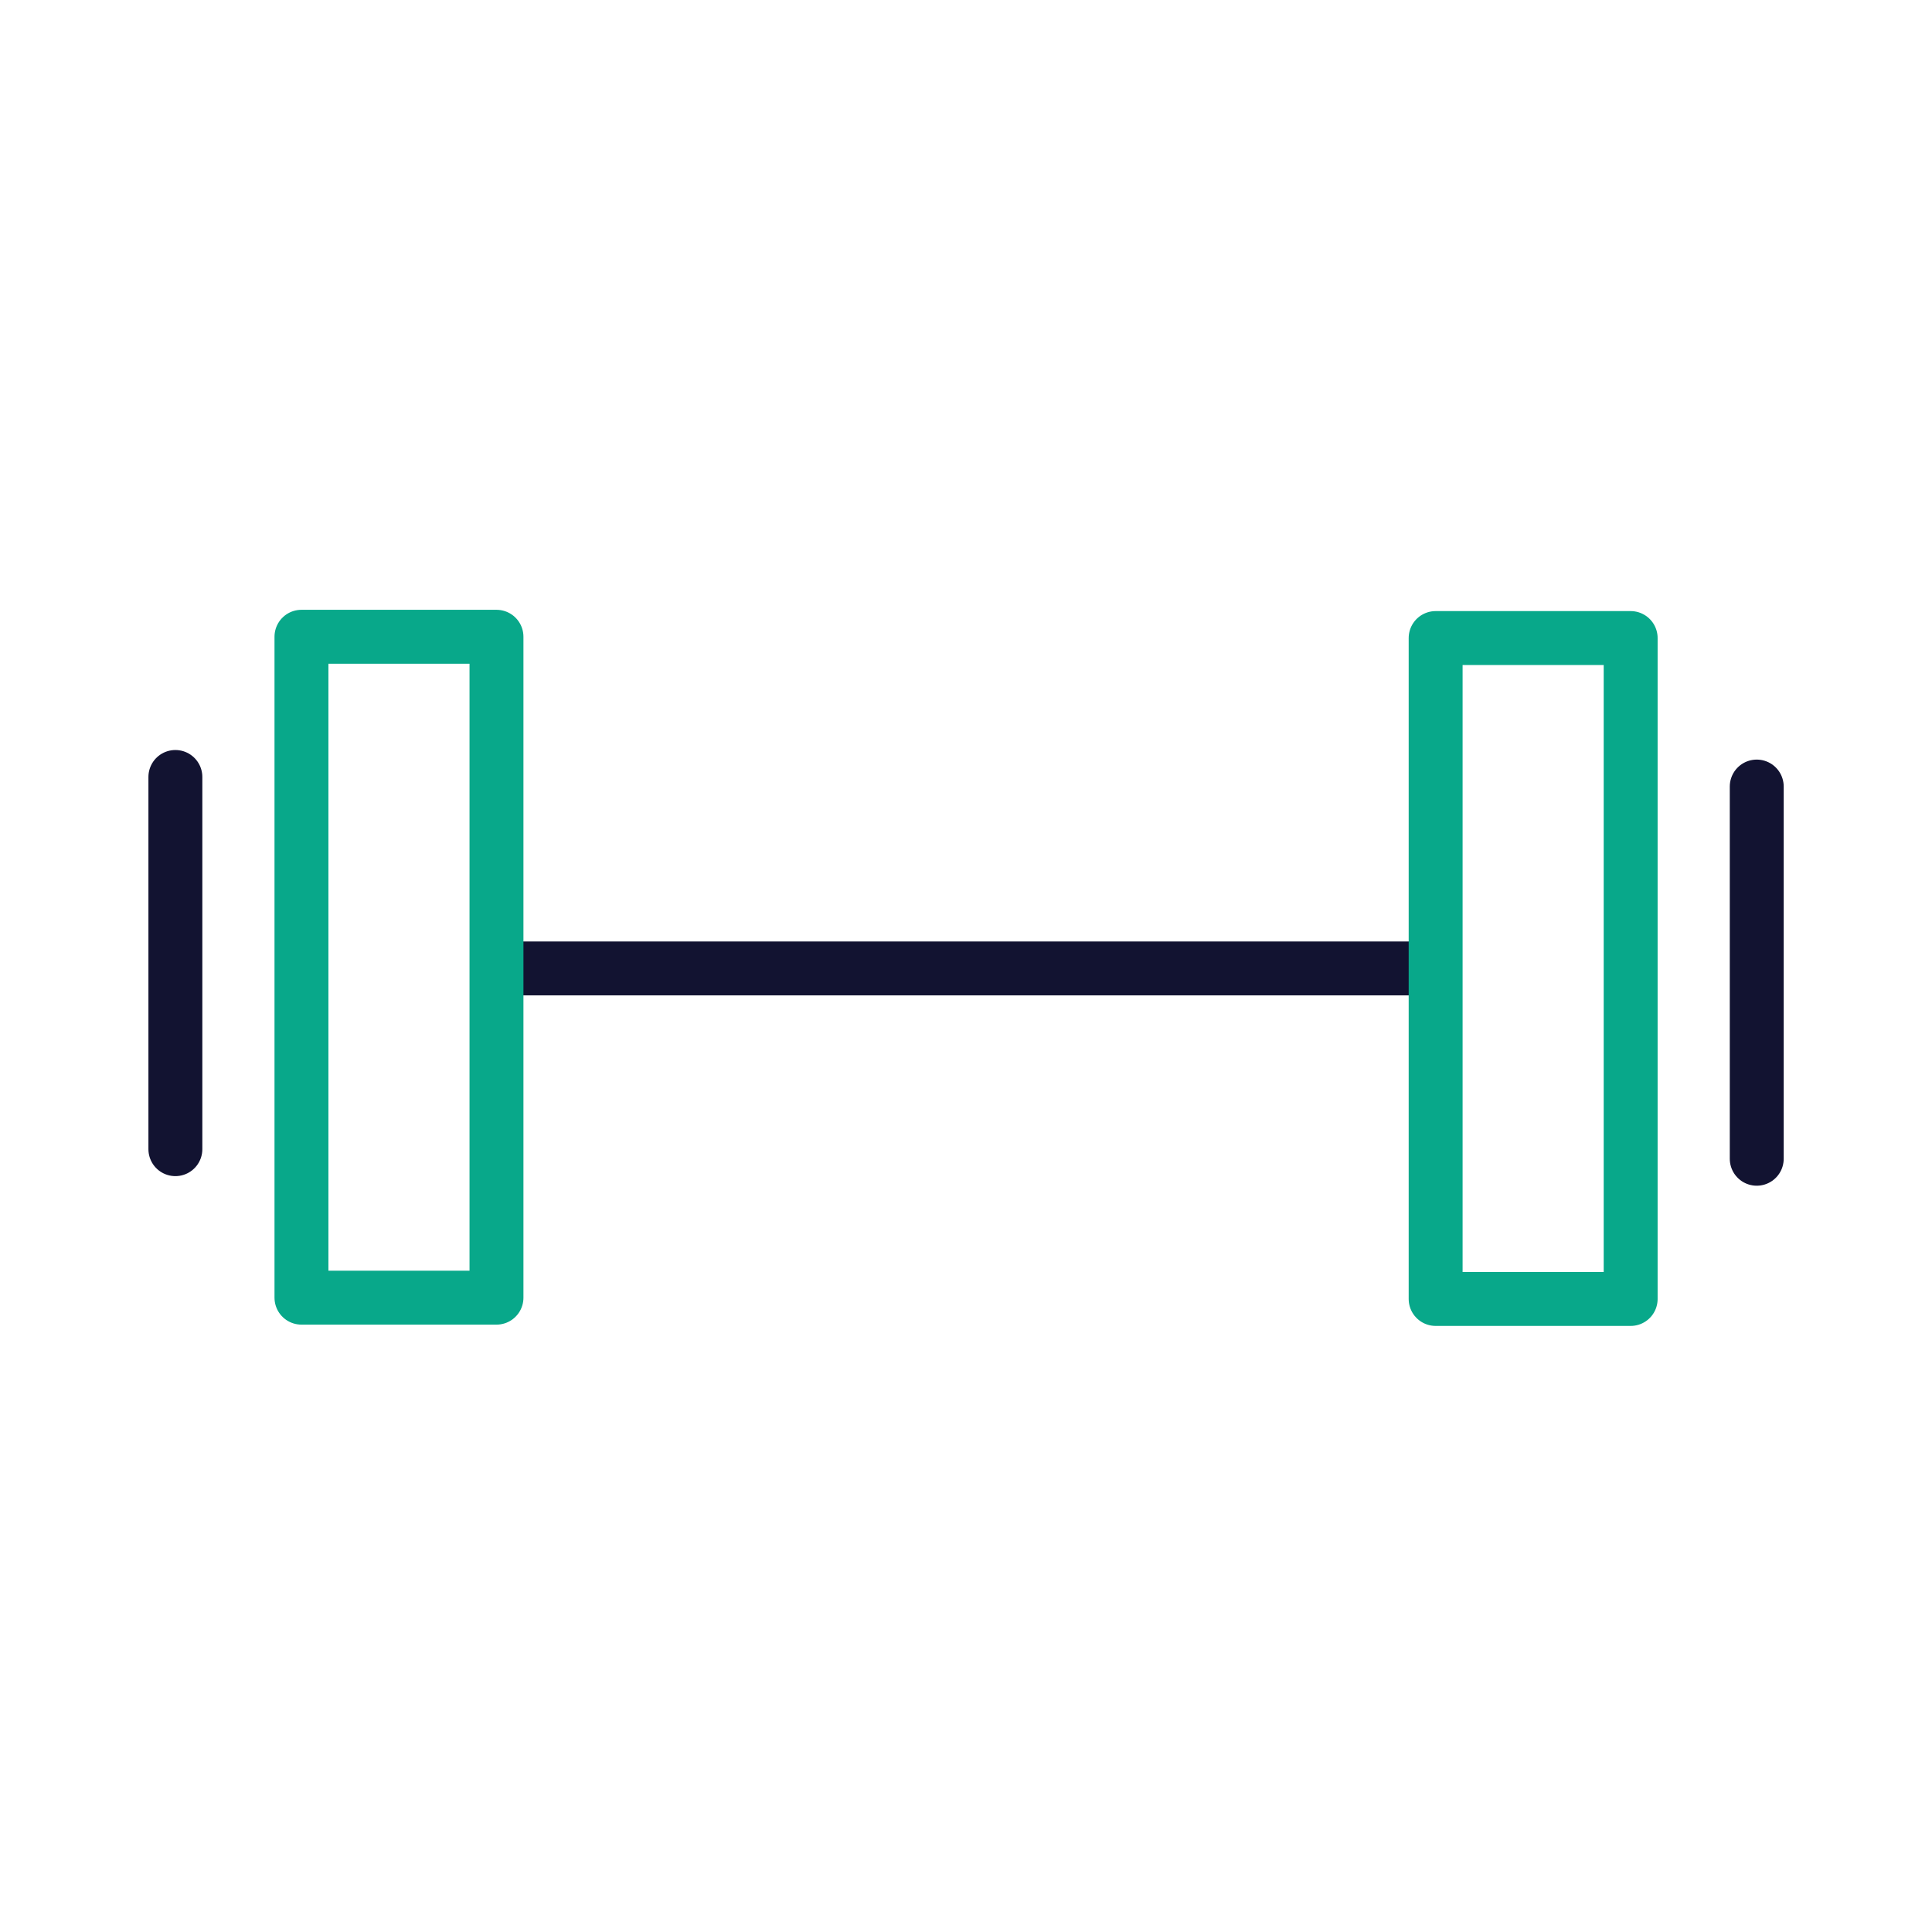 <svg xmlns="http://www.w3.org/2000/svg" width="430" height="430" viewbox="0 0 430 430"><g fill="none" clip-path="url(#a)" id="gid1"><g stroke-linecap="round" stroke-linejoin="round" stroke-width="12" clip-path="url(#c)" style="display:block" id="gid2"><path stroke="#121331" d="M-99.749.037h200.242m-276.459-42.609v82.84M175.993 42.4v-82.84" class="primary" style="display:block" transform="translate(215 215.5)" id="pid1"/><path stroke="#08A88A" d="M-104.499 73.319h-43.406V-73.779h43.406V73.319zm209.025-146.81h43.406V73.607h-43.406V-73.491z" class="secondary" style="display:block" transform="translate(215 215.5)" id="pid2"/></g></g></svg>